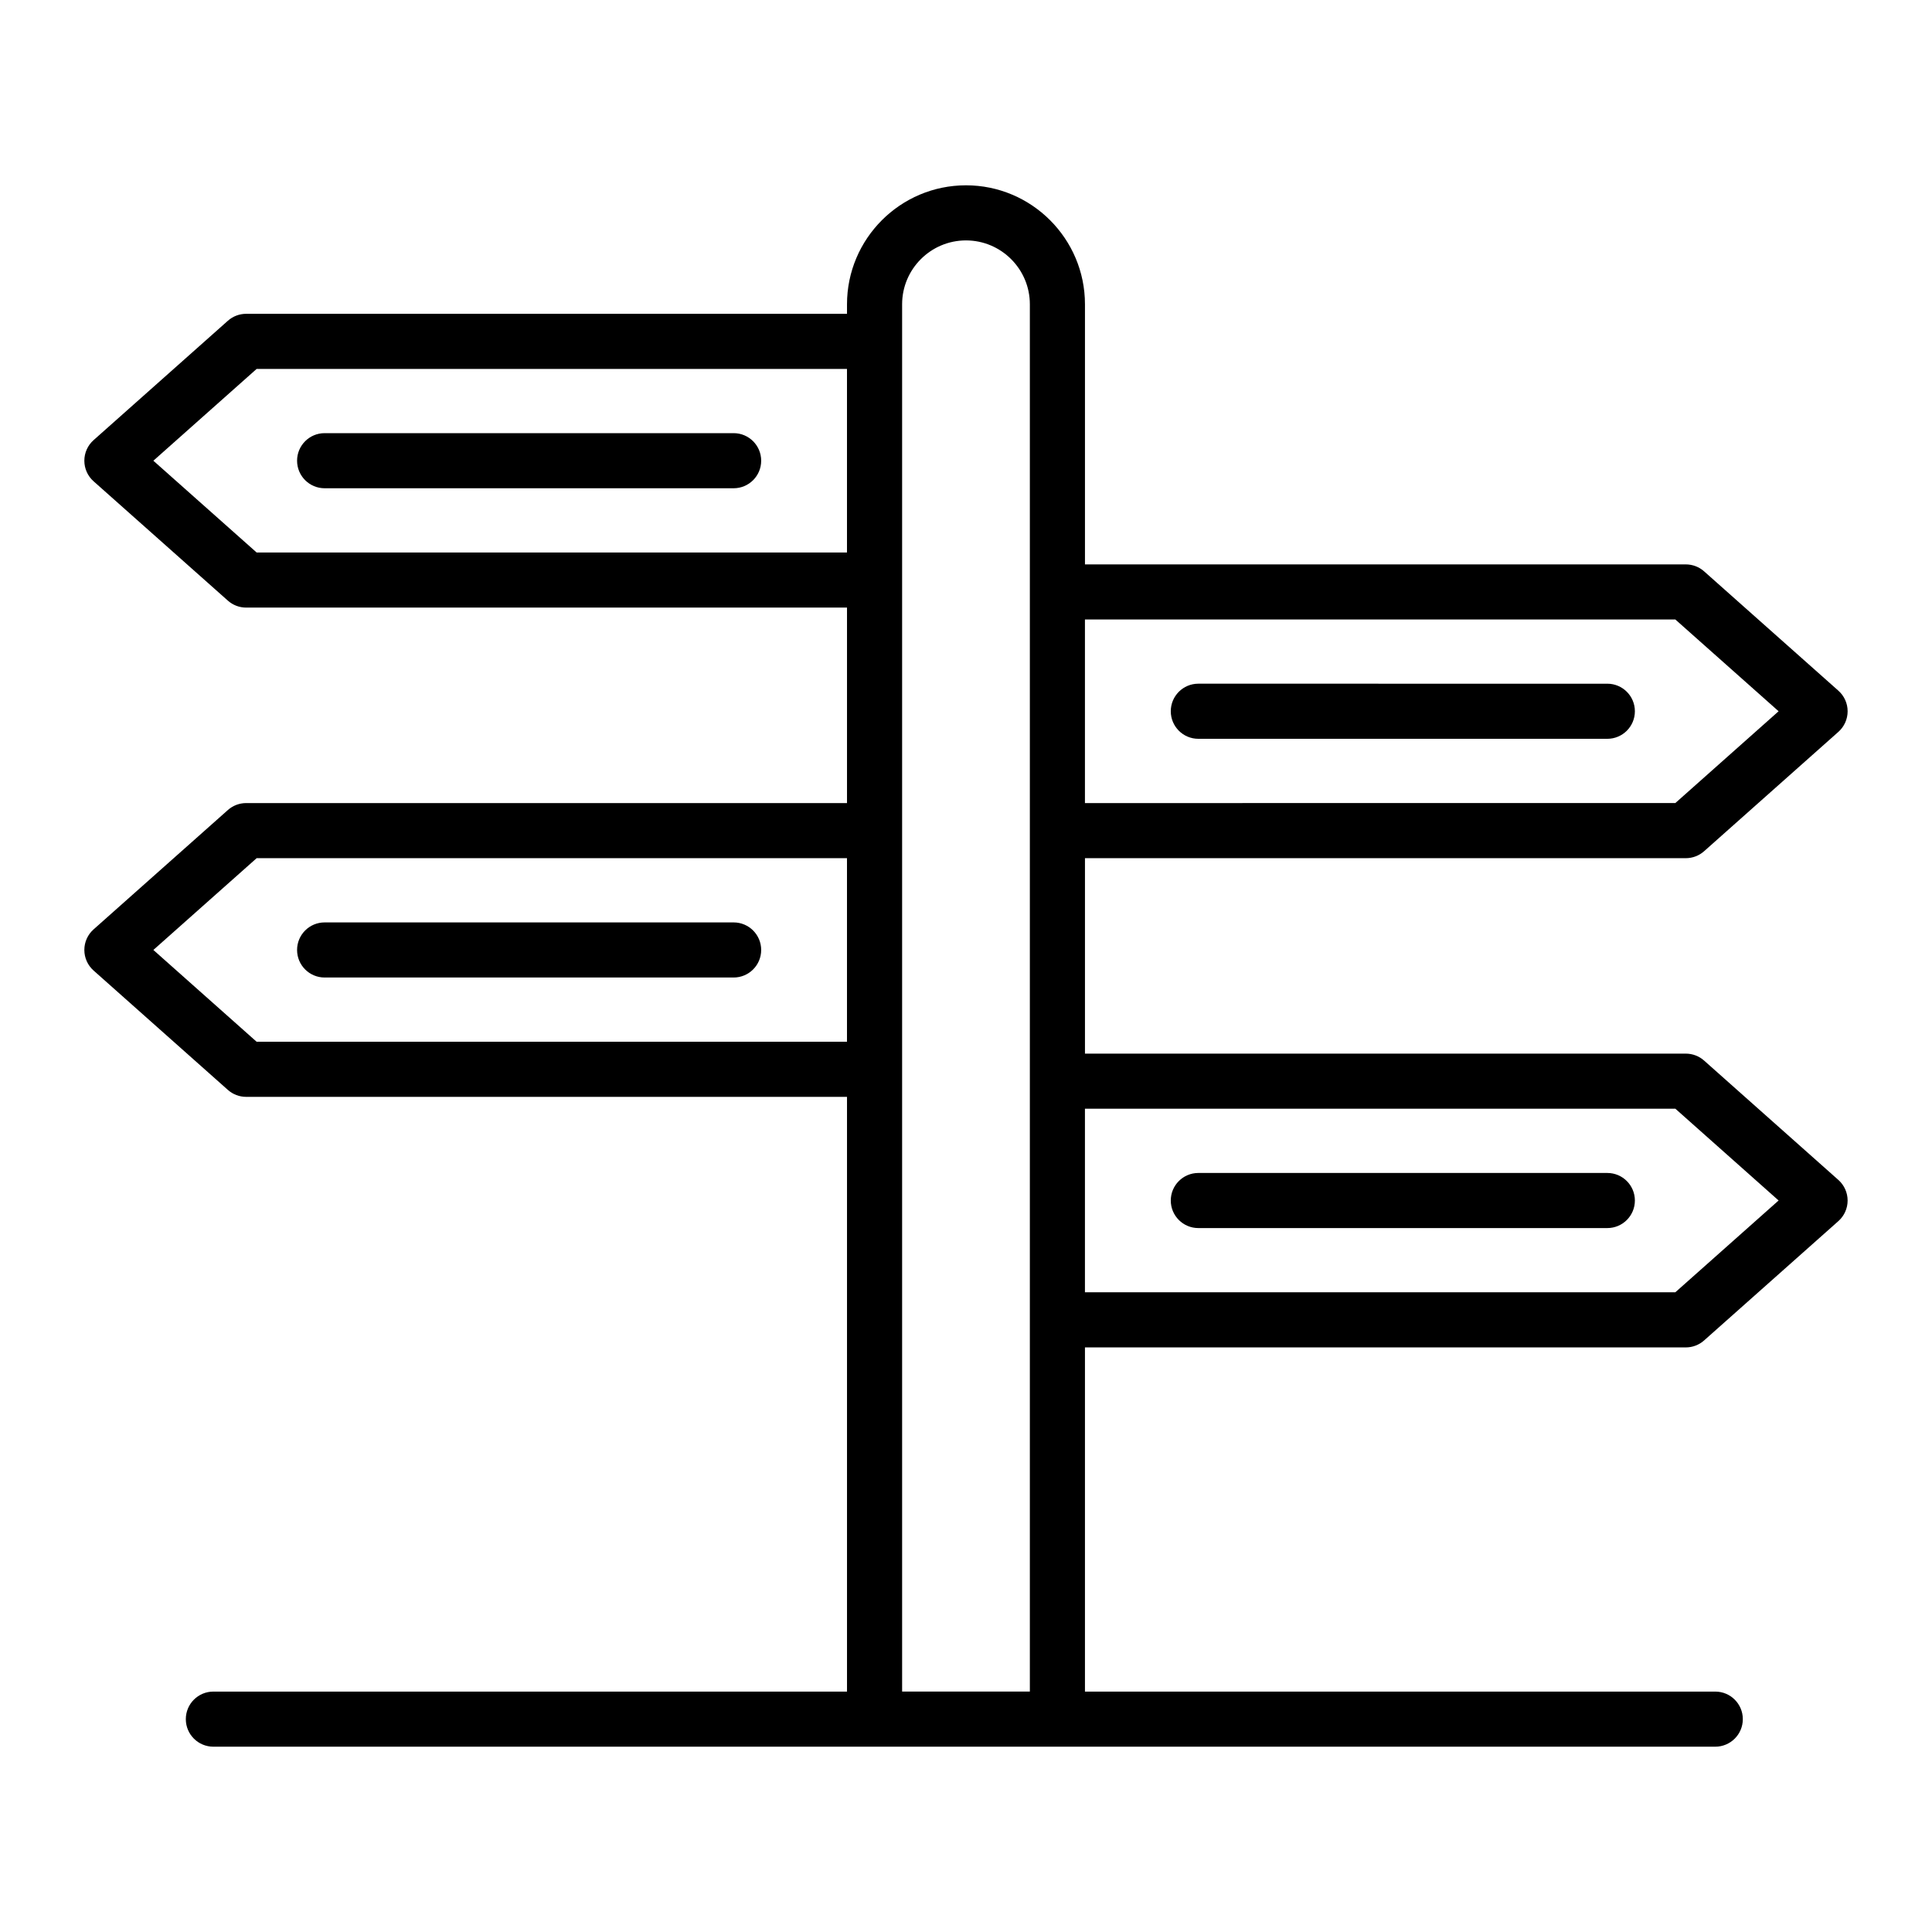 <?xml version="1.0" encoding="UTF-8"?>
<!-- Uploaded to: ICON Repo, www.svgrepo.com, Generator: ICON Repo Mixer Tools -->
<svg fill="#000000" width="800px" height="800px" version="1.1" viewBox="144 144 512 512" xmlns="http://www.w3.org/2000/svg">
 <g>
  <path d="m338.42 258.79h-108.39c-4.031 0-7.301 3.266-7.301 7.301s3.269 7.301 7.301 7.301h108.39c4.031 0 7.301-3.266 7.301-7.301s-3.269-7.301-7.301-7.301z"/>
  <path d="m461.57 339.79h108.39c4.031 0 7.301-3.266 7.301-7.301 0-4.035-3.269-7.301-7.301-7.301l-108.39-0.004c-4.031 0-7.301 3.266-7.301 7.301 0 4.039 3.269 7.305 7.301 7.305z"/>
  <path d="m338.42 388.45h-108.39c-4.031 0-7.301 3.266-7.301 7.301s3.269 7.301 7.301 7.301h108.39c4.031 0 7.301-3.266 7.301-7.301s-3.269-7.301-7.301-7.301z"/>
  <path d="m595.61 425.07c-1.336-1.191-3.062-1.848-4.852-1.848h-159.23v-51.797h159.23c1.789 0 3.516-0.656 4.852-1.848l35.582-31.629c1.559-1.383 2.449-3.371 2.449-5.453 0-2.09-0.891-4.07-2.449-5.453l-35.582-31.625c-1.336-1.191-3.062-1.848-4.852-1.848h-159.23v-68.93c0-17.383-14.145-31.531-31.531-31.531-17.387 0-31.531 14.148-31.531 31.531v2.523h-159.23c-1.789 0-3.516 0.656-4.852 1.848l-35.582 31.629c-1.559 1.383-2.449 3.371-2.449 5.453 0 2.09 0.891 4.07 2.449 5.453l35.582 31.625c1.336 1.191 3.062 1.848 4.852 1.848h159.23v51.805h-159.23c-1.789 0-3.516 0.656-4.852 1.848l-35.582 31.625c-1.559 1.383-2.449 3.367-2.449 5.453 0 2.082 0.891 4.07 2.449 5.453l35.582 31.629c1.336 1.191 3.062 1.848 4.852 1.848h159.23v157.61h-167.92c-4.031 0-7.301 3.266-7.301 7.301s3.269 7.301 7.301 7.301h398.02c4.031 0 7.301-3.266 7.301-7.301s-3.269-7.301-7.301-7.301h-167.04v-91.211h159.23c1.789 0 3.516-0.656 4.852-1.848l35.582-31.625c1.559-1.383 2.449-3.367 2.449-5.453 0-2.082-0.891-4.07-2.449-5.453zm-7.629-116.9 27.367 24.32-27.367 24.328-156.46 0.004v-48.652zm-375.97-17.754-27.367-24.32 27.367-24.328 156.45-0.004v48.652zm0 129.66-27.367-24.328 27.367-24.32 156.45-0.004v48.652zm171.06 172.21v-367.65c0-9.332 7.594-16.926 16.926-16.926 9.332 0 16.926 7.594 16.926 16.926v367.65zm204.91-105.82h-156.46v-48.652h156.46l27.367 24.328z"/>
  <path d="m569.96 454.85h-108.39c-4.031 0-7.301 3.266-7.301 7.301 0 4.035 3.269 7.301 7.301 7.301h108.39c4.031 0 7.301-3.266 7.301-7.301 0-4.031-3.269-7.301-7.301-7.301z"/>
 </g>
</svg>